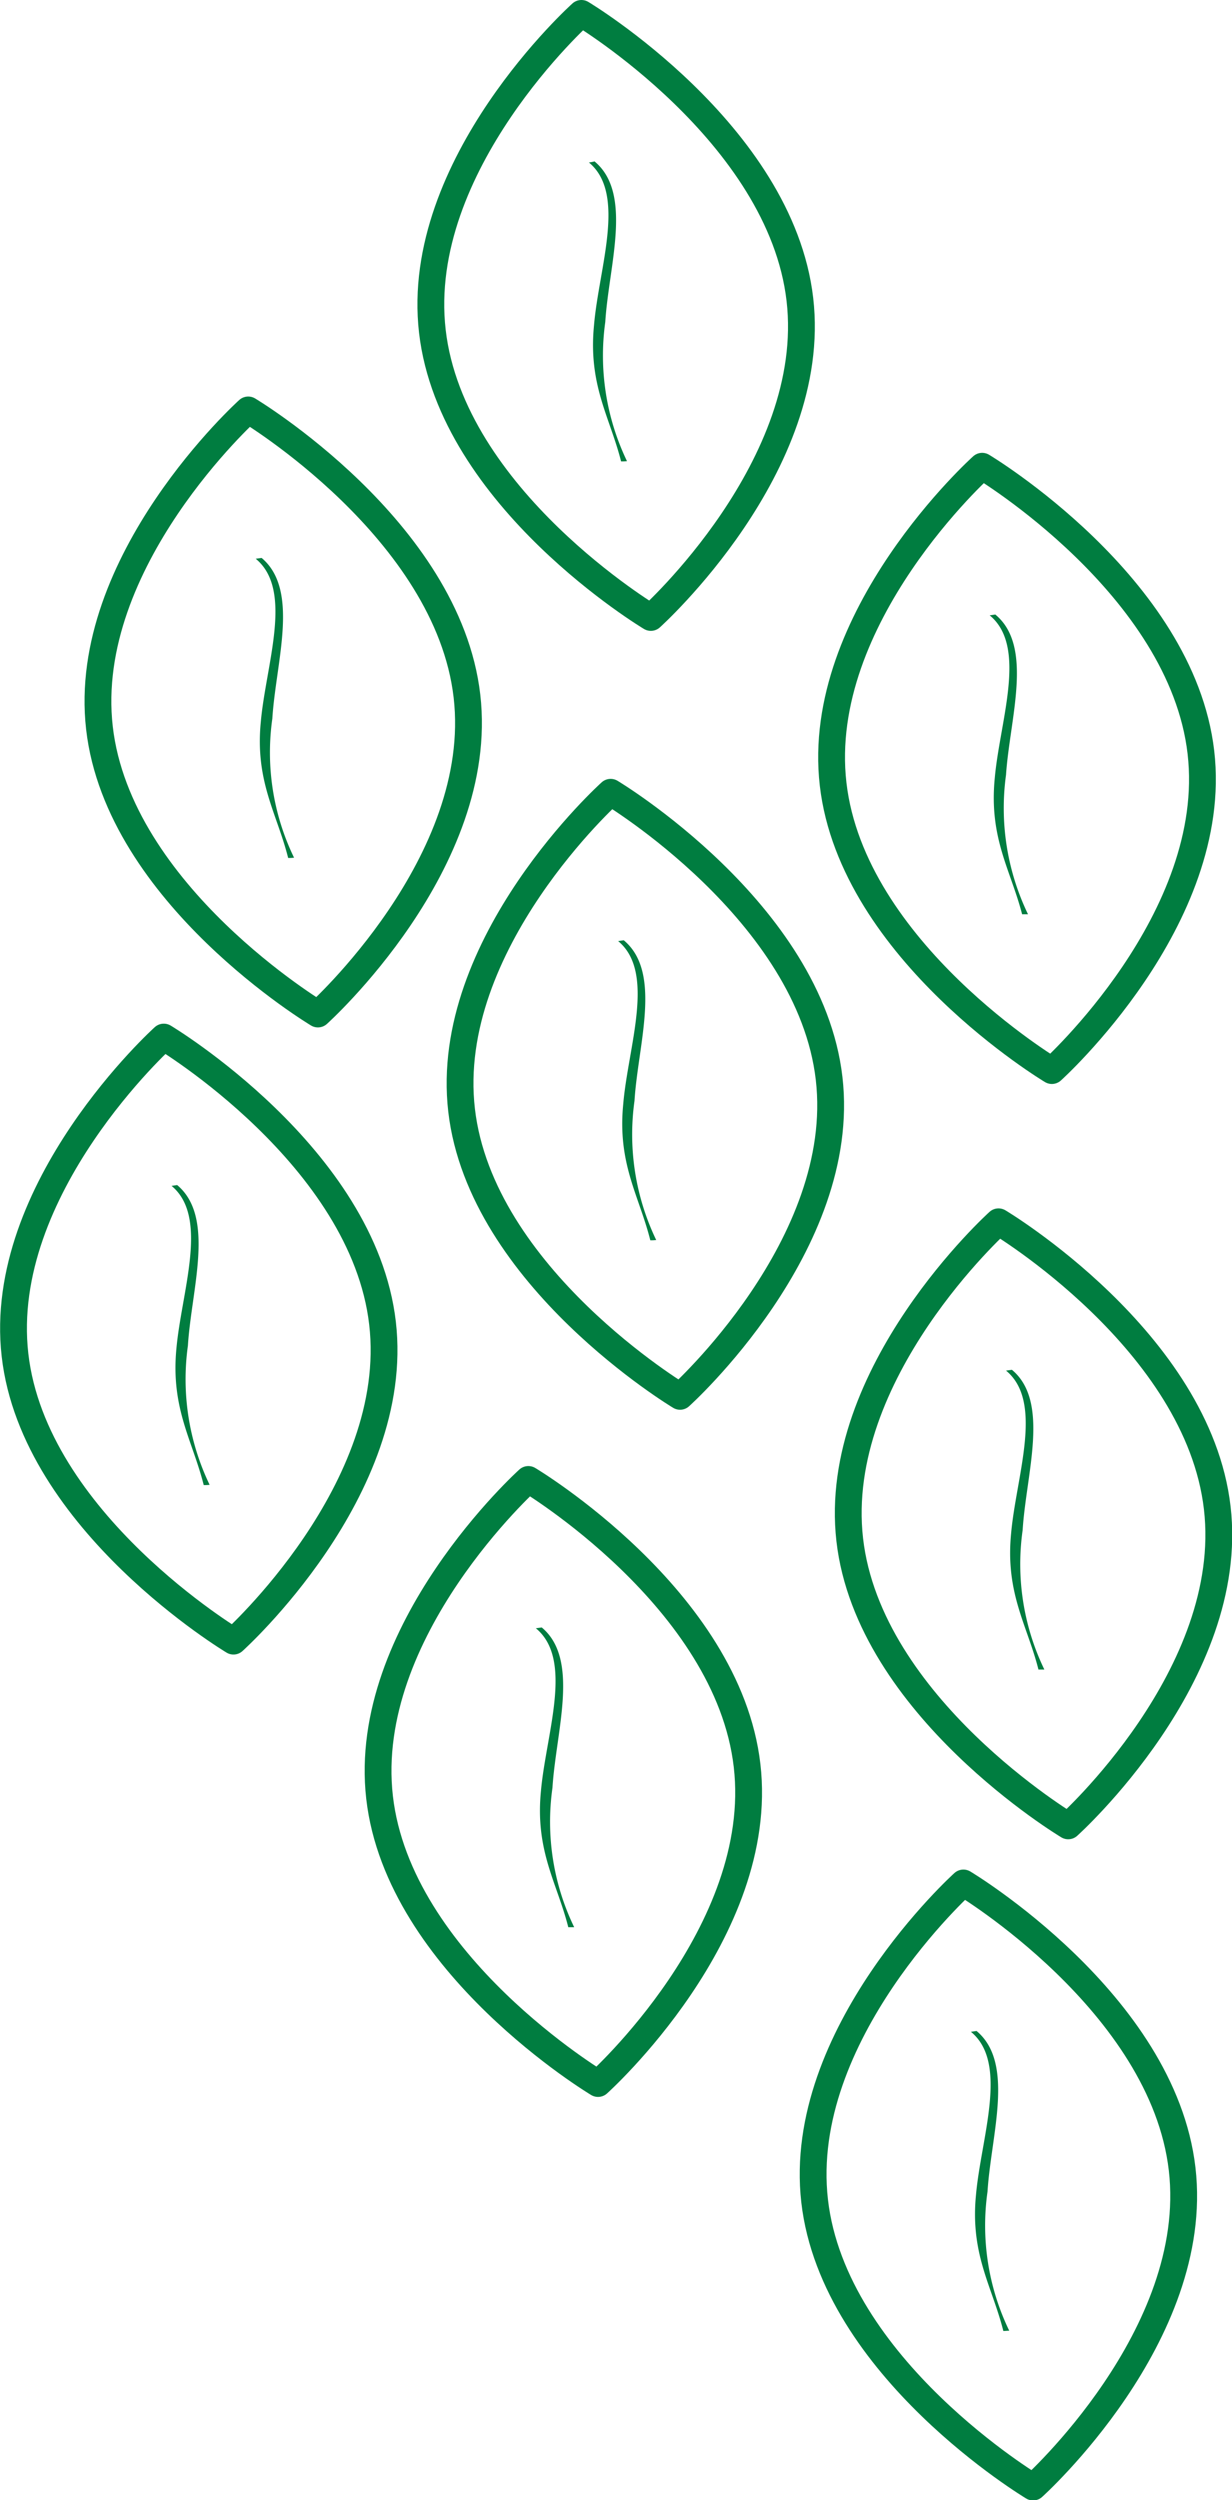 <svg id="ico" xmlns="http://www.w3.org/2000/svg" xmlns:xlink="http://www.w3.org/1999/xlink" width="45.96" height="93.25" viewBox="0 0 45.96 93.25">
<defs>
    <style>
      .cls-1, .cls-3, .cls-4, .cls-5, .cls-6, .cls-7, .cls-8, .cls-9 {
        fill: #fff;
        stroke: #007d40;
        stroke-linejoin: round;
        stroke-width: 1px;
      }

      .cls-1, .cls-2, .cls-3, .cls-4, .cls-5, .cls-6, .cls-7, .cls-8, .cls-9 {
        fill-rule: evenodd;
      }

      .cls-1 {
        filter: url(#filter);
      }

      .cls-2 {
        fill: #007d40;
      }

      .cls-3 {
        filter: url(#filter-2);
      }

      .cls-4 {
        filter: url(#filter-3);
      }

      .cls-5 {
        filter: url(#filter-4);
      }

      .cls-6 {
        filter: url(#filter-5);
      }

      .cls-7 {
        filter: url(#filter-6);
      }

      .cls-8 {
        filter: url(#filter-7);
      }

      .cls-9 {
        filter: url(#filter-8);
      }
    </style>
    <filter id="filter" x="1059.03" y="3934.31" width="13.85" height="22.53" filterUnits="userSpaceOnUse">
      <feFlood result="flood" flood-color="#f1f1f1"/>
      <feComposite result="composite" operator="in" in2="SourceGraphic"/>
      <feBlend result="blend" in2="SourceGraphic"/>
    </filter>
    <filter id="filter-2" x="1073.5" y="3950.31" width="13.84" height="22.53" filterUnits="userSpaceOnUse">
      <feFlood result="flood" flood-color="#f1f1f1"/>
      <feComposite result="composite" operator="in" in2="SourceGraphic"/>
      <feBlend result="blend" in2="SourceGraphic"/>
    </filter>
    <filter id="filter-3" x="1055.97" y="3959.94" width="13.84" height="22.53" filterUnits="userSpaceOnUse">
      <feFlood result="flood" flood-color="#f1f1f1"/>
      <feComposite result="composite" operator="in" in2="SourceGraphic"/>
      <feBlend result="blend" in2="SourceGraphic"/>
    </filter>
    <filter id="filter-4" x="1072.22" y="3974.97" width="13.81" height="22.53" filterUnits="userSpaceOnUse">
      <feFlood result="flood" flood-color="#f1f1f1"/>
      <feComposite result="composite" operator="in" in2="SourceGraphic"/>
      <feBlend result="blend" in2="SourceGraphic"/>
    </filter>
    <filter id="filter-5" x="1042.38" y="3943.44" width="13.84" height="22.53" filterUnits="userSpaceOnUse">
      <feFlood result="flood" flood-color="#f1f1f1"/>
      <feComposite result="composite" operator="in" in2="SourceGraphic"/>
      <feBlend result="blend" in2="SourceGraphic"/>
    </filter>
    <filter id="filter-6" x="1045.53" y="3920.03" width="13.81" height="22.53" filterUnits="userSpaceOnUse">
      <feFlood result="flood" flood-color="#f1f1f1"/>
      <feComposite result="composite" operator="in" in2="SourceGraphic"/>
      <feBlend result="blend" in2="SourceGraphic"/>
    </filter>
    <filter id="filter-7" x="1072.91" y="3922.16" width="13.84" height="22.53" filterUnits="userSpaceOnUse">
      <feFlood result="flood" flood-color="#f1f1f1"/>
      <feComposite result="composite" operator="in" in2="SourceGraphic"/>
      <feBlend result="blend" in2="SourceGraphic"/>
    </filter>
    <filter id="filter-8" x="1057.94" y="3905.25" width="13.84" height="22.53" filterUnits="userSpaceOnUse">
      <feFlood result="flood" flood-color="#f1f1f1"/>
      <feComposite result="composite" operator="in" in2="SourceGraphic"/>
      <feBlend result="blend" in2="SourceGraphic"/>
    </filter>
  </defs>
  <g id="Skupina_5_kopie" data-name="Skupina 5 kopie">
    <g transform="translate(-1041.88 -3904.75)" style="fill: #fff; filter: url(#filter)">
      <path id="Elipsa_1" data-name="Elipsa 1" class="cls-1" d="M1067.25,3956.83s-7.43-4.45-8.15-10.67,5.56-11.86,5.56-11.86,7.43,4.45,8.15,10.67S1067.25,3956.83,1067.25,3956.83Z" style="stroke: inherit; filter: none; fill: inherit"/>
    </g>
    <use transform="translate(-1041.88 -3904.75)" xlink:href="#Elipsa_1" style="stroke: #007d40; filter: none; fill: none"/>
    <path id="Tvar_5" data-name="Tvar 5" class="cls-2" d="M1066.36,3951a1.548,1.548,0,0,1-.22.01c-0.42-1.67-1.23-2.85-1.01-5.08,0.18-2.14,1.22-4.91-.19-6.08l0.21-.03c1.44,1.2.53,3.88,0.4,5.99a9.088,9.088,0,0,0,.81,5.19h0Z" transform="translate(-1041.88 -3904.75)"/>
  </g>
  <g id="Skupina_5_kopie_2" data-name="Skupina 5 kopie 2">
    <g transform="translate(-1041.88 -3904.75)" style="fill: #fff; filter: url(#filter-2)">
      <path id="Elipsa_1-2" data-name="Elipsa 1" class="cls-3" d="M1081.73,3972.85s-7.44-4.45-8.15-10.67,5.55-11.86,5.55-11.86,7.44,4.44,8.16,10.67S1081.73,3972.85,1081.73,3972.85Z" style="stroke: inherit; filter: none; fill: inherit"/>
    </g>
    <use transform="translate(-1041.88 -3904.75)" xlink:href="#Elipsa_1-2" style="stroke: #007d40; filter: none; fill: none"/>
    <path id="Tvar_5-2" data-name="Tvar 5" class="cls-2" d="M1080.84,3967.02h-0.22c-0.42-1.66-1.24-2.84-1.02-5.08,0.19-2.14,1.23-4.9-.19-6.07l0.22-.03c1.43,1.19.53,3.87,0.4,5.98a9.04,9.04,0,0,0,.81,5.2h0Z" transform="translate(-1041.88 -3904.75)"/>
  </g>
  <g id="Skupina_5_kopie_3" data-name="Skupina 5 kopie 3">
    <g transform="translate(-1041.88 -3904.75)" style="fill: #fff; filter: url(#filter-3)">
      <path id="Elipsa_1-3" data-name="Elipsa 1" class="cls-4" d="M1064.19,3982.46s-7.44-4.45-8.15-10.67,5.55-11.86,5.55-11.86,7.44,4.44,8.16,10.67S1064.19,3982.46,1064.19,3982.46Z" style="stroke: inherit; filter: none; fill: inherit"/>
    </g>
    <use transform="translate(-1041.88 -3904.75)" xlink:href="#Elipsa_1-3" style="stroke: #007d40; filter: none; fill: none"/>
    <path id="Tvar_5-3" data-name="Tvar 5" class="cls-2" d="M1063.3,3976.63h-0.22c-0.42-1.66-1.24-2.84-1.02-5.08,0.19-2.14,1.23-4.9-.19-6.07l0.22-.03c1.43,1.19.53,3.87,0.4,5.98a9.04,9.04,0,0,0,.81,5.2h0Z" transform="translate(-1041.88 -3904.75)"/>
  </g>
  <g id="Skupina_5_kopie_4" data-name="Skupina 5 kopie 4">
    <g transform="translate(-1041.88 -3904.75)" style="fill: #fff; filter: url(#filter-4)">
      <path id="Elipsa_1-4" data-name="Elipsa 1" class="cls-5" d="M1080.42,3997.51s-7.44-4.45-8.15-10.67,5.55-11.86,5.55-11.86,7.44,4.45,8.16,10.67S1080.42,3997.51,1080.42,3997.51Z" style="stroke: inherit; filter: none; fill: inherit"/>
    </g>
    <use transform="translate(-1041.88 -3904.75)" xlink:href="#Elipsa_1-4" style="stroke: #007d40; filter: none; fill: none"/>
    <path id="Tvar_5-4" data-name="Tvar 5" class="cls-2" d="M1079.53,3991.68c-0.08,0-.15.01-0.22,0.01-0.42-1.67-1.24-2.85-1.02-5.08,0.19-2.14,1.23-4.91-.19-6.08q0.12-.015.21-0.03c1.44,1.2.54,3.88,0.41,5.99a9.005,9.005,0,0,0,.81,5.19h0Z" transform="translate(-1041.88 -3904.75)"/>
  </g>
  <g id="Skupina_5_kopie_5" data-name="Skupina 5 kopie 5">
    <g transform="translate(-1041.88 -3904.75)" style="fill: #fff; filter: url(#filter-5)">
      <path id="Elipsa_1-5" data-name="Elipsa 1" class="cls-6" d="M1050.59,3965.96s-7.44-4.45-8.15-10.67,5.55-11.86,5.55-11.86,7.44,4.45,8.16,10.67S1050.59,3965.96,1050.59,3965.96Z" style="stroke: inherit; filter: none; fill: inherit"/>
    </g>
    <use transform="translate(-1041.88 -3904.75)" xlink:href="#Elipsa_1-5" style="stroke: #007d40; filter: none; fill: none"/>
    <path id="Tvar_5-5" data-name="Tvar 5" class="cls-2" d="M1049.7,3960.13a1.62,1.62,0,0,1-.22.01c-0.42-1.67-1.23-2.85-1.02-5.08,0.19-2.14,1.23-4.91-.18-6.08l0.21-.03c1.43,1.2.53,3.88,0.4,5.99a9.088,9.088,0,0,0,.81,5.19h0Z" transform="translate(-1041.88 -3904.75)"/>
  </g>
  <g id="Skupina_5_kopie_6" data-name="Skupina 5 kopie 6">
    <g transform="translate(-1041.88 -3904.75)" style="fill: #fff; filter: url(#filter-6)">
      <path id="Elipsa_1-6" data-name="Elipsa 1" class="cls-7" d="M1053.74,3942.57s-7.44-4.45-8.15-10.67,5.55-11.86,5.55-11.86,7.44,4.45,8.16,10.67S1053.74,3942.57,1053.74,3942.57Z" style="stroke: inherit; filter: none; fill: inherit"/>
    </g>
    <use transform="translate(-1041.88 -3904.75)" xlink:href="#Elipsa_1-6" style="stroke: #007d40; filter: none; fill: none"/>
    <path id="Tvar_5-6" data-name="Tvar 5" class="cls-2" d="M1052.85,3936.74a1.7,1.7,0,0,1-.22.01c-0.42-1.67-1.24-2.85-1.02-5.08,0.19-2.14,1.23-4.91-.19-6.08l0.22-.03c1.43,1.2.53,3.88,0.4,5.99a9.005,9.005,0,0,0,.81,5.19h0Z" transform="translate(-1041.88 -3904.75)"/>
  </g>
  <g id="Skupina_5_kopie_7" data-name="Skupina 5 kopie 7">
    <g transform="translate(-1041.88 -3904.75)" style="fill: #fff; filter: url(#filter-7)">
      <path id="Elipsa_1-7" data-name="Elipsa 1" class="cls-8" d="M1081.12,3944.68s-7.44-4.45-8.16-10.68,5.56-11.86,5.56-11.86,7.44,4.45,8.16,10.67S1081.12,3944.68,1081.12,3944.68Z" style="stroke: inherit; filter: none; fill: inherit"/>
    </g>
    <use transform="translate(-1041.88 -3904.75)" xlink:href="#Elipsa_1-7" style="stroke: #007d40; filter: none; fill: none"/>
    <path id="Tvar_5-7" data-name="Tvar 5" class="cls-2" d="M1080.23,3938.85h-0.22c-0.43-1.66-1.24-2.84-1.02-5.08,0.19-2.14,1.23-4.9-.19-6.07q0.12-.015.21-0.03c1.44,1.19.54,3.87,0.4,5.98a9.118,9.118,0,0,0,.82,5.2h0Z" transform="translate(-1041.88 -3904.75)"/>
  </g>
  <g id="Skupina_5_kopie_8" data-name="Skupina 5 kopie 8">
    <g transform="translate(-1041.88 -3904.75)" style="fill: #fff; filter: url(#filter-8)">
      <path id="Elipsa_1-8" data-name="Elipsa 1" class="cls-9" d="M1066.16,3927.78s-7.43-4.44-8.15-10.67,5.56-11.86,5.56-11.86,7.43,4.45,8.15,10.67S1066.16,3927.78,1066.16,3927.78Z" style="stroke: inherit; filter: none; fill: inherit"/>
    </g>
    <use transform="translate(-1041.88 -3904.75)" xlink:href="#Elipsa_1-8" style="stroke: #007d40; filter: none; fill: none"/>
    <path id="Tvar_5-8" data-name="Tvar 5" class="cls-2" d="M1065.27,3921.95a1.62,1.62,0,0,1-.22.01c-0.42-1.66-1.23-2.84-1.01-5.08,0.18-2.14,1.22-4.9-.19-6.07a1.552,1.552,0,0,0,.21-0.04c1.44,1.2.53,3.88,0.4,5.99a9.088,9.088,0,0,0,.81,5.19h0Z" transform="translate(-1041.88 -3904.75)"/>
  </g>
</svg>
